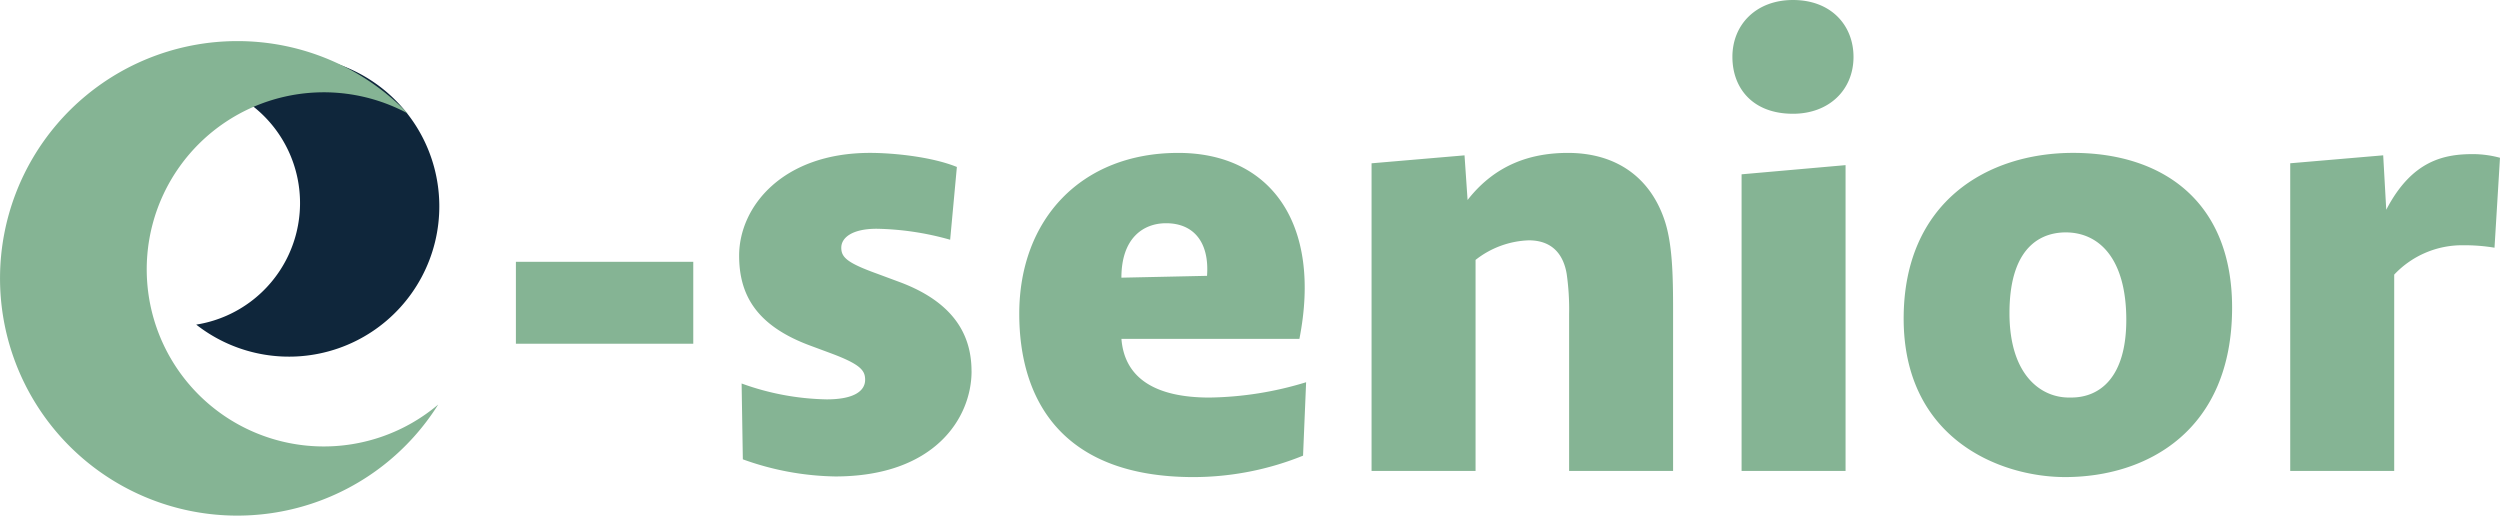 <svg xmlns="http://www.w3.org/2000/svg" width="371.962" height="76.717" viewBox="0 0 371.962 76.717">
  <g id="Raggruppa_20" data-name="Raggruppa 20" transform="translate(-20 -5.317)">
    <path id="Tracciato_274" data-name="Tracciato 274" d="M-120.893-18.928V-31.122h-26.39v12.194Zm41.4,4.095c0-4.641-1.911-10.01-10.738-13.286L-93.411-29.3c-4.55-1.638-5.46-2.457-5.46-3.913s1.547-2.821,5.278-2.821A42.5,42.5,0,0,1-82.673-34.4l1-10.829c-3.822-1.547-9.555-2.093-12.922-2.093-13.013,0-19.474,8.008-19.474,15.288,0,5.733,2.457,10.374,10.556,13.377l3.185,1.183c4.368,1.638,5.005,2.548,5.005,3.913,0,1.547-1.456,2.912-5.733,2.912A38.934,38.934,0,0,1-113.7-13.013l.182,11.284A42.21,42.21,0,0,0-99.781.819C-84.948.819-79.488-7.917-79.488-14.833ZM-29.711-13.2A51.158,51.158,0,0,1-44.089-10.92c-8.1,0-12.649-2.912-13.1-8.736h26.481C-27.345-36.764-34.989-47.32-48.73-47.32c-14.469,0-23.66,9.919-23.66,23.933,0,12.74,6.279,24.3,25.935,24.3A43.569,43.569,0,0,0-30.166-2.275ZM-44.453-29.029l-12.74.273c0-5.915,3.276-8.1,6.643-8.1C-46.364-36.855-44.089-33.943-44.453-29.029ZM24.889,0V-23.842c0-5.278-.091-10.192-1.365-13.741C21.34-43.771,16.335-47.32,9.237-47.32c-5.369,0-10.738,1.638-14.924,7.007l-.455-6.643-13.832,1.183V0H-4.5V-31.4a13.521,13.521,0,0,1,7.917-2.912c3.64,0,5.187,2.275,5.642,5A37.162,37.162,0,0,1,9.419-23.3V0ZM50.55,0V-45.5L35.08-44.135V0Zm1.183-61.607c0-4.641-3.276-8.463-9.009-8.463-5.46,0-9.009,3.64-9.009,8.463,0,4.641,3,8.463,9.009,8.463C48.093-53.144,51.733-56.693,51.733-61.607ZM108.062-24.3c0-15.925-10.465-23.023-23.66-23.023-12.74,0-25.207,7.28-25.207,24.661C59.2-4.732,73.573.91,83.219.91,95.413.91,108.062-6.006,108.062-24.3Zm-15.743,1.82c0,8.645-4,11.557-8.19,11.557h-.364c-4.1,0-8.827-3.276-8.827-12.558,0-10.829,5.642-12.012,8.372-12.012C88.224-35.49,92.319-31.668,92.319-22.477Zm55.6-24.115a15.649,15.649,0,0,0-4-.546c-4.277,0-9.1.91-12.922,8.281l-.455-8.1-13.832,1.183V0h15.47V-29.211a13.88,13.88,0,0,1,10.374-4.368,26.977,26.977,0,0,1,4.55.364Z" transform="translate(244.041 75.387)" fill="#85b494"/>
    <g id="Raggruppa_16" data-name="Raggruppa 16" transform="translate(20 11.433)">
      <path id="Tracciato_13" data-name="Tracciato 13" d="M177.045,260.489a22.366,22.366,0,1,1-9.688,39.583l.514-.088A18.31,18.31,0,0,0,168.4,264.1a22.292,22.292,0,0,1,8.646-3.608" transform="translate(-138.162 -257.891)" fill="#0f263b" fill-rule="evenodd"/>
      <path id="Tracciato_14" data-name="Tracciato 14" d="M175.993,258.083A35.193,35.193,0,0,1,201.38,268.86a26.346,26.346,0,1,0,4.512,43.294,35.3,35.3,0,1,1-29.9-54.071" transform="translate(-140.692 -258.083)" fill="#85b494" fill-rule="evenodd"/>
    </g>
  </g>
</svg>
